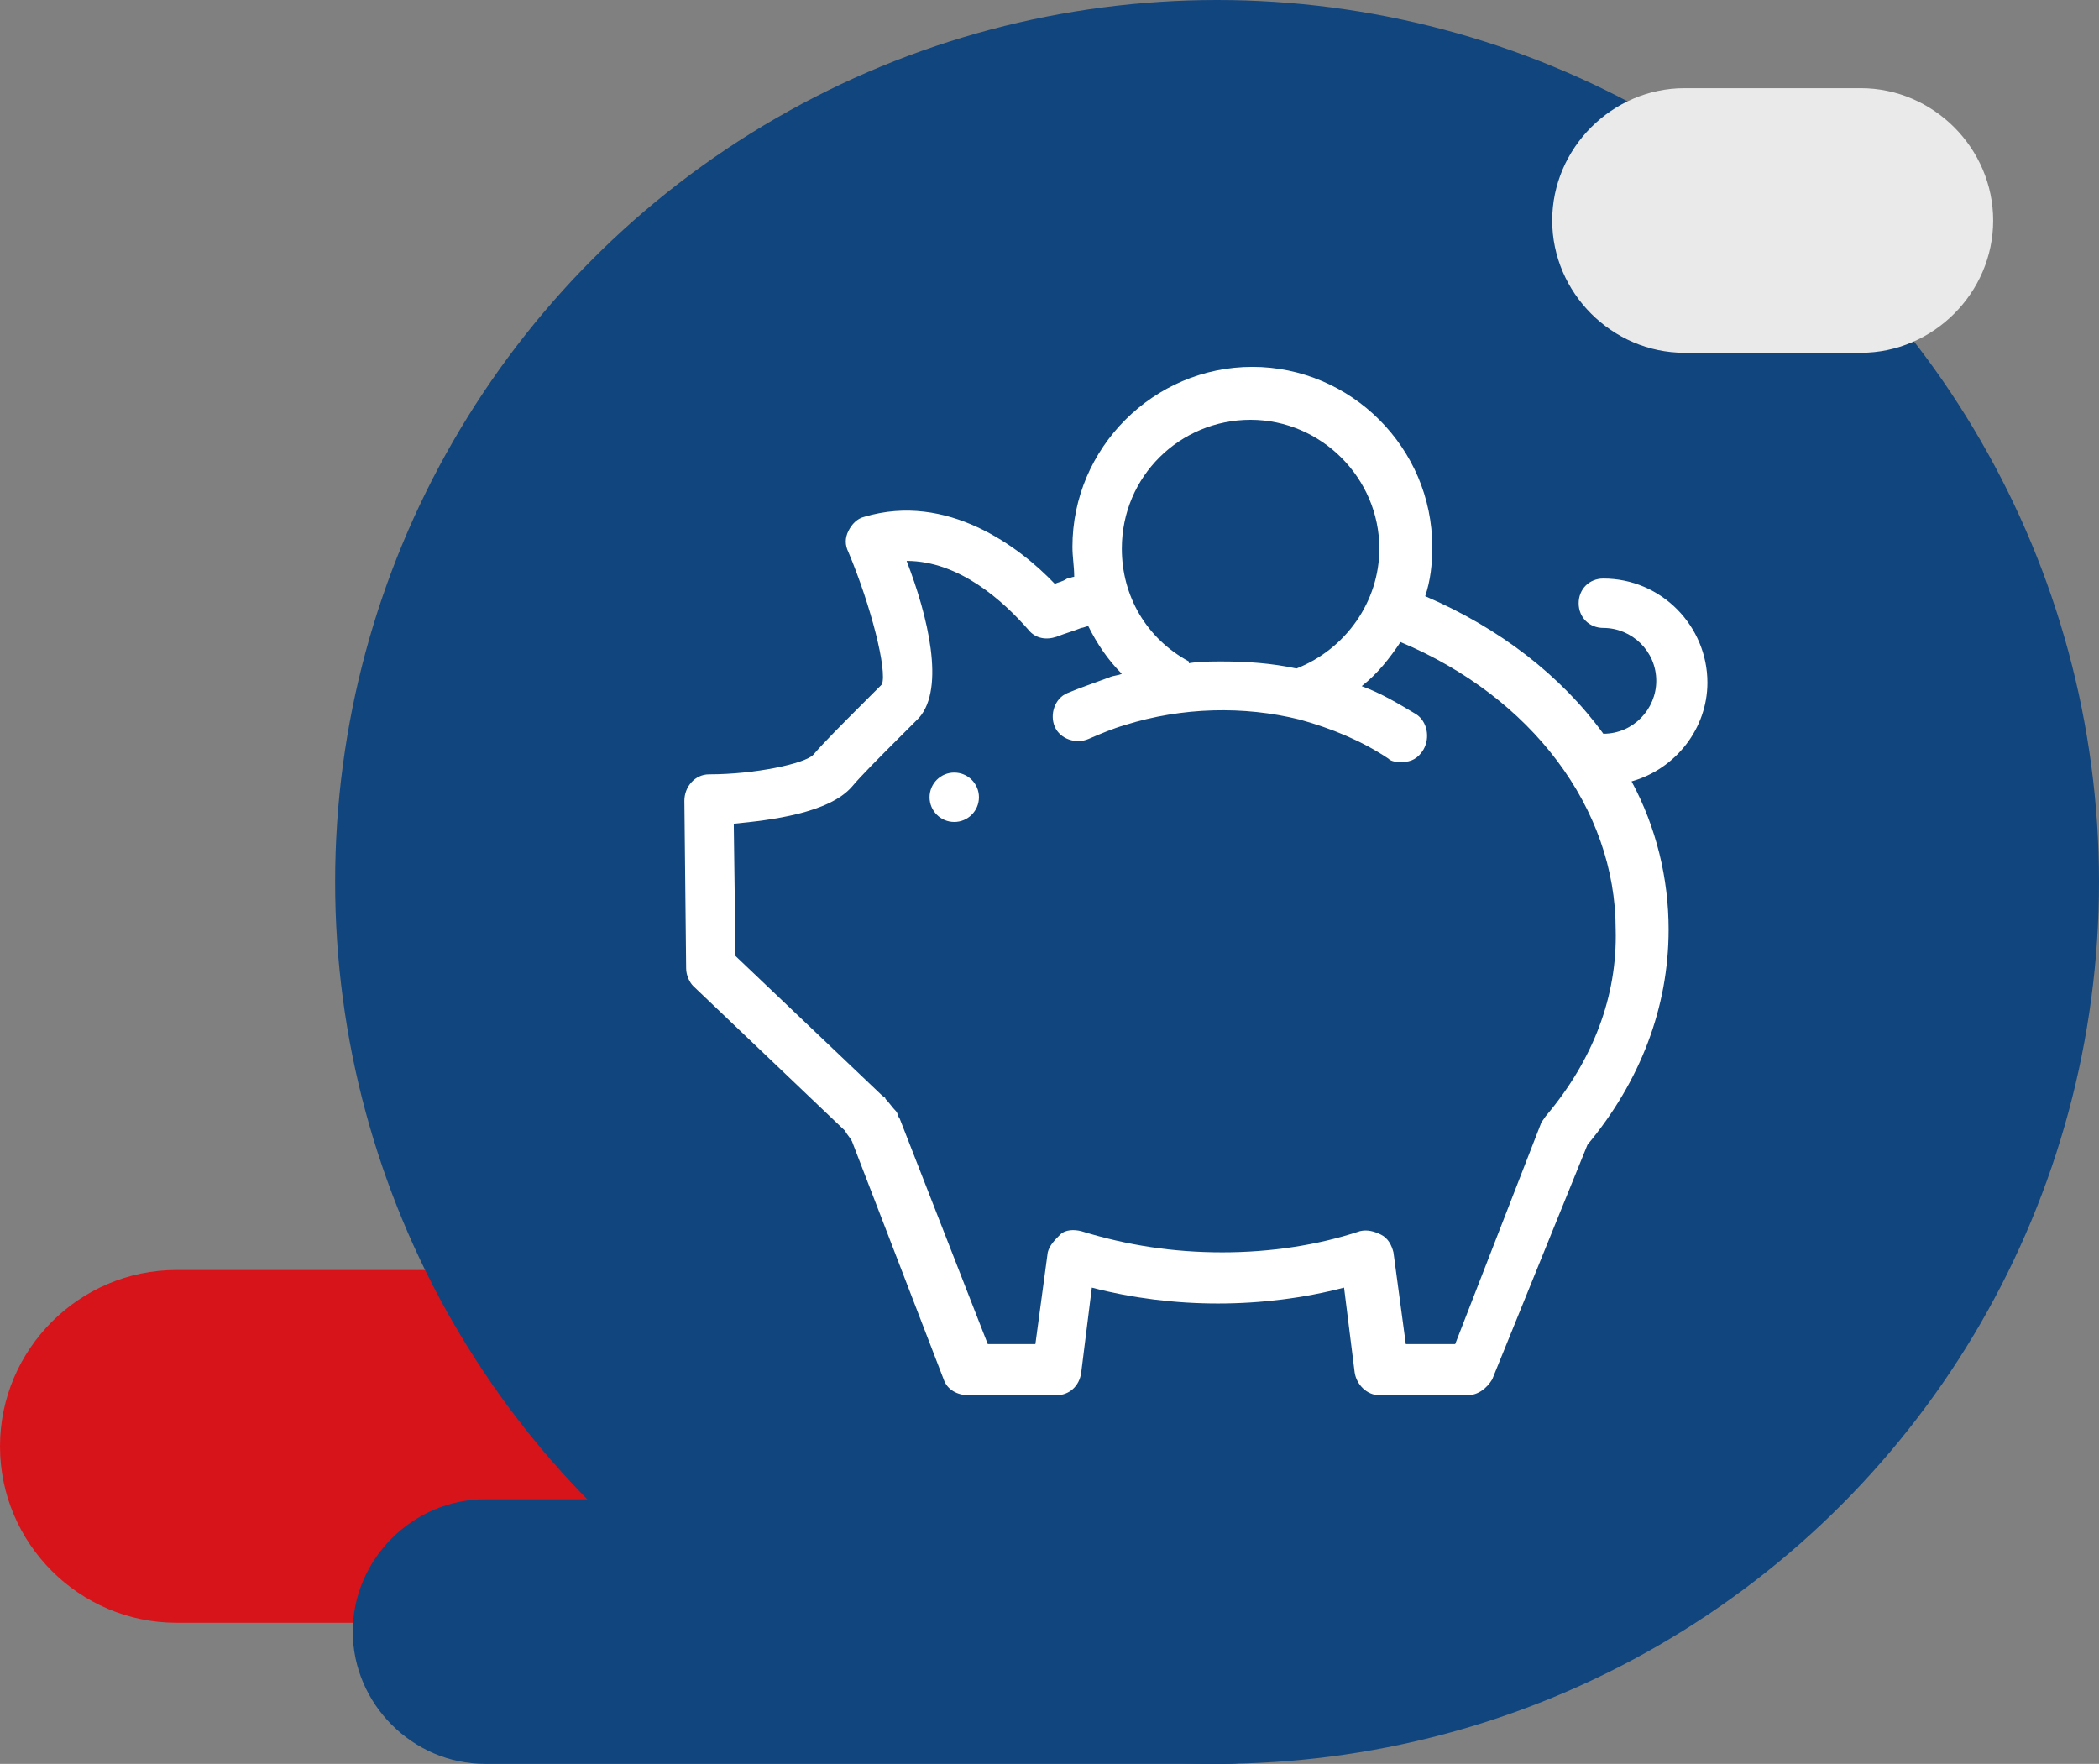 <?xml version="1.0" encoding="utf-8"?>
<!-- Generator: Adobe Illustrator 27.0.0, SVG Export Plug-In . SVG Version: 6.00 Build 0)  -->
<svg version="1.1" id="Layer_1" xmlns="http://www.w3.org/2000/svg" xmlns:xlink="http://www.w3.org/1999/xlink" x="0px" y="0px"
	 viewBox="0 0 119 100" style="enable-background:new 0 0 119 100;" xml:space="preserve">
<rect x="0" y="0" width="119" height="100" fill="#808080" stroke="none"/>
<style type="text/css">
	.st0{fill:#D7141A;}
	.st1{fill:#11457E;}
	.st2{fill:#EAEAEA;}
	.st3{fill:#FFFFFF;}
</style>
<path class="st0" d="M0,82c0-5.5,4.5-10,10-10h28c5.5,0,10,4.5,10,10s-4.5,10-10,10H10C4.5,92,0,87.5,0,82z"/>
<path class="st1" d="M20,92.5c0-4.1,3.4-7.5,7.5-7.5h42c4.1,0,7.5,3.4,7.5,7.5s-3.4,7.5-7.5,7.5h-42C23.4,100,20,96.6,20,92.5z"/>
<circle class="st1" cx="69" cy="50" r="50"/>
<path class="st2" d="M88,12.5C88,8.4,91.4,5,95.5,5h10c4.1,0,7.5,3.4,7.5,7.5c0,4.1-3.4,7.5-7.5,7.5h-10C91.4,20,88,16.6,88,12.5z"
	/>
<g>
	<path class="st3" d="M96.8,38.7c0-3.2-2.6-5.9-5.9-5.9c-0.8,0-1.4,0.6-1.4,1.4s0.6,1.4,1.4,1.4c1.6,0,3,1.3,3,3c0,1.6-1.3,3-3,3
		c0,0,0,0,0,0c-2.4-3.3-5.9-6-10.1-7.8c0.3-0.9,0.4-1.8,0.4-2.8c0-5.6-4.6-10.2-10.2-10.2c-5.6,0-10.2,4.6-10.2,10.2
		c0,0.6,0.1,1.1,0.1,1.7c-0.1,0-0.3,0.1-0.4,0.1C60.2,33,60,33,59.8,33.1c-2-2.1-6.1-5.2-10.8-3.8c-0.4,0.1-0.7,0.4-0.9,0.8
		s-0.2,0.8,0,1.2c1.3,3.1,2.2,6.7,1.9,7.5c-0.3,0.3-0.7,0.7-1.2,1.2c-1,1-2.1,2.1-2.7,2.8c-0.5,0.5-3.3,1.1-5.9,1.1
		c-0.8,0-1.4,0.7-1.4,1.5l0.1,9.5c0,0.4,0.2,0.8,0.4,1l8.6,8.2c0.1,0.2,0.3,0.4,0.4,0.6l5.2,13.5c0.2,0.6,0.8,0.9,1.4,0.9h5
		c0.7,0,1.3-0.5,1.4-1.3l0.6-4.8c4.6,1.2,9.7,1.2,14.3,0l0.6,4.8c0.1,0.7,0.7,1.3,1.4,1.3h5c0.6,0,1.1-0.4,1.4-0.9L90,64.9
		c3-3.6,4.6-7.8,4.6-12.2c0-2.9-0.7-5.8-2.1-8.4C95,43.6,96.8,41.3,96.8,38.7L96.8,38.7z M70.9,23.8c4,0,7.3,3.3,7.3,7.3
		c0,3-1.9,5.7-4.7,6.8c-1.4-0.3-2.8-0.4-4.2-0.4c-0.7,0-1.3,0-1.9,0.1l0-0.1c-2.4-1.3-3.8-3.7-3.8-6.4C63.6,27,66.9,23.8,70.9,23.8z
		 M87.7,63.2c-0.1,0.1-0.2,0.3-0.3,0.4l-4.9,12.6h-2.8l-0.7-5.2c-0.1-0.4-0.3-0.8-0.7-1c-0.4-0.2-0.8-0.3-1.2-0.2
		C74.7,70.6,72,71,69.3,71c-2.8,0-5.4-0.4-8-1.2c-0.4-0.1-0.9-0.1-1.2,0.2s-0.6,0.6-0.7,1l-0.7,5.2H56l-5-12.8
		c-0.1-0.1-0.1-0.3-0.2-0.4c-0.2-0.2-0.4-0.5-0.6-0.7c0-0.1-0.1-0.1-0.2-0.2l-8.3-7.9l-0.1-7.5c2.1-0.2,5.4-0.6,6.7-2.1
		c0.5-0.6,1.6-1.7,2.5-2.6c0.5-0.5,0.9-0.9,1.3-1.3c1.5-1.7,0.5-5.8-0.7-8.9c3,0,5.5,2.3,6.9,3.9c0.4,0.5,1,0.6,1.6,0.4
		c0.5-0.2,0.9-0.3,1.4-0.5c0.1,0,0.3-0.1,0.4-0.1c0.5,1,1.1,1.9,1.9,2.7c-0.2,0.1-0.5,0.1-0.7,0.2c-0.8,0.3-1.7,0.6-2.4,0.9
		c-0.7,0.3-1,1.2-0.7,1.9c0.3,0.7,1.2,1,1.9,0.7c0.7-0.3,1.4-0.6,2.1-0.8c3.2-1,6.7-1.1,9.9-0.3c1.8,0.5,3.5,1.2,5,2.2
		c0.2,0.2,0.5,0.2,0.8,0.2c0.5,0,0.9-0.2,1.2-0.7c0.4-0.7,0.2-1.6-0.4-2c-1-0.6-2-1.2-3.1-1.6c0.9-0.7,1.6-1.6,2.2-2.5
		c7.4,3.1,12.2,9.4,12.2,16.3C91.7,56.5,90.3,60.1,87.7,63.2L87.7,63.2z"/>
	<circle class="st3" cx="54.1" cy="45.2" r="1.4"/>
</g>
</svg>
